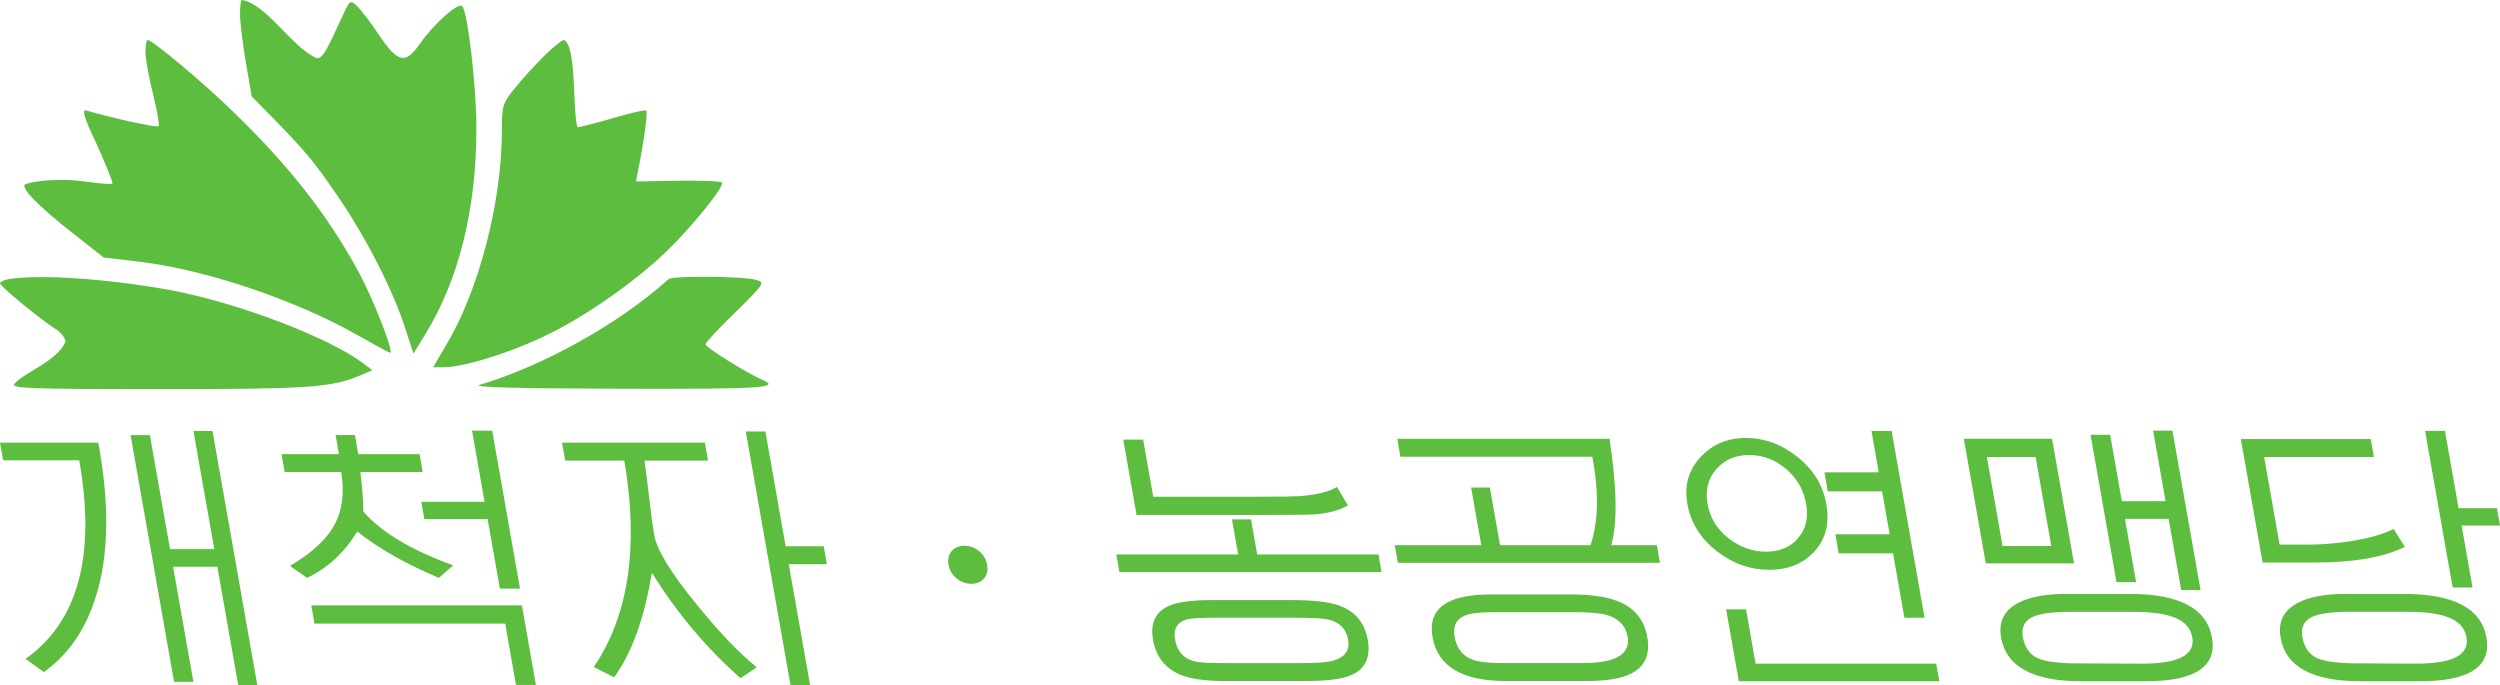 <?xml version="1.0" encoding="UTF-8"?>
<svg id="_레이어_2" data-name="레이어 2" xmlns="http://www.w3.org/2000/svg" viewBox="0 0 687.46 188.42">
  <defs>
    <style>
      .cls-1 {
        fill: #5dbd3f;
      }
    </style>
  </defs>
  <g id="svg128">
    <g>
      <path id="path68" class="cls-1" d="M66,3.8c0,2.1,.7,8.1,1.6,13.3l1.6,9.4,6.4,6.5c8.6,8.9,10.6,11.2,17.3,21,7.5,10.9,14.6,24.7,18.1,35l2.7,8.2,3.2-5.2c9.3-15.1,14.1-34.5,14.1-56.7,0-11.7-2.4-32.1-3.9-33.6-1.1-1.1-7.7,4.7-11.6,10.3-4,5.8-6.1,5.3-11.3-2.4-2.3-3.5-5.1-7.1-6.1-8-1.7-1.6-1.9-1.5-3.6,2.1-5,11-5.8,12.3-7.4,12.3-6.52-2.65-13.95-15.06-20.6-16-.3,0-.5,1.7-.5,3.8Z"/>
      <path id="path70" class="cls-1" d="M40,14.3c0,1.8,.9,7,2.1,11.6,1.1,4.5,1.8,8.5,1.5,8.8-.4,.5-13.1-2.3-19.8-4.3-1.4-.4-.8,1.7,2.9,9.5,2.5,5.6,4.4,10.3,4.2,10.6-.3,.2-3.4,0-6.9-.5-5.9-.9-13.1-.6-16.9,.6-1.9,.6,3,5.8,13.4,13.9l8,6.3,10,1.2c18.4,2.2,43.4,10.7,60.6,20.6,4.2,2.4,7.9,4.4,8.2,4.4,1.1,0-4.4-14.1-8.3-21.5-8.4-15.7-19.1-29.5-34.7-44.6-8.5-8.3-22.4-19.9-23.7-19.9-.3,0-.6,1.5-.6,3.3Z"/>
      <path id="path72" class="cls-1" d="M149.8,15.2c-2.4,2.4-6.1,6.4-8.1,8.9-3.6,4.4-3.7,4.9-3.7,12.5-.1,19.5-6.5,43.8-15.5,58.6l-3.4,5.8h2.8c5.6,0,18.8-4.1,28.7-9,10.4-5,24.1-14.6,32.7-22.9,6.8-6.5,16.1-18,15.2-18.9-.4-.4-5.8-.6-12.2-.5l-11.4,.2,.5-2.7c1.6-7.7,2.8-16.4,2.3-16.8-.2-.3-4.4,.7-9.2,2.1s-9.2,2.5-9.7,2.5c-1.39-3.94-.16-22.85-3.8-24-.4,0-2.8,1.9-5.2,4.2Z"/>
      <path id="path74" class="cls-1" d="M2.8,76.7c-1.6,.2-2.8,.8-2.8,1.2,0,.8,10.8,9.7,15.3,12.6,1.5,.9,2.7,2.5,2.7,3.5-2.37,5.35-11.17,8.32-14,11.5-1.1,1.3,3.4,1.5,39.8,1.5,41.1,0,47.1-.4,55.1-3.7l3.5-1.5-2.4-1.8c-9.5-7.2-34.3-16.6-52.5-20.1-17.3-3.2-35.8-4.5-44.7-3.2Z"/>
      <path id="path76" class="cls-1" d="M183.8,76.8c-14.09,12.66-34.98,23.99-51.8,29-2.5,.7,8.9,1,38.3,1.1,40.4,.1,44.9-.2,38.8-2.7-3.7-1.6-15.1-8.7-15.1-9.5,0-.5,3.7-4.5,8.3-8.9,7.9-7.8,8.1-8.1,5.7-8.8-3.4-1.1-23.7-1.2-24.2-.2Z"/>
    </g>
    <g>
      <path class="cls-1" d="M27.03,121.73c3.39,18.38,2.84,33.45-1.66,45.2-2.9,7.7-7.35,13.66-13.33,17.87l-5.03-3.62c14.47-10.22,19.4-28.42,14.78-54.6H.86l-.86-4.85H27.03Zm43.72,66.69h-5.24l-5.74-32.57h-12.17l5.58,31.65h-5.31l-11.96-67.84h5.31l5.53,31.34h12.17l-5.73-32.5h5.24l12.33,69.92Z"/>
      <path class="cls-1" d="M124.62,155.46l-3.93,3.46c-9.38-4-16.86-8.26-22.43-12.78-3.63,5.9-8.24,10.16-13.84,12.78l-4.66-3.31c6.09-3.59,10.21-7.44,12.36-11.55,2.03-3.9,2.61-8.65,1.72-14.25h-15.56l-.87-4.93h15.79l-.92-5.24h5.31l.92,5.24h16.87l.87,4.93h-17.17c.51,3.75,.79,7.37,.84,10.86,4.96,5.7,13.19,10.63,24.71,14.79Zm22.74,32.88h-5.47l-2.97-16.86h-52.44l-.88-5.01h57.91l3.86,21.87Zm-4.36-26.49h-5.54l-3.37-19.1h-17.4l-.84-4.77h17.4l-3.45-19.56h5.54l7.66,43.43Z"/>
      <path class="cls-1" d="M208.11,183.49l-4.48,3c-9.43-8.32-17.55-17.99-24.37-29.03-2.05,12.53-5.52,22.13-10.4,28.8l-5.58-2.85c9.62-14.17,12.42-33.09,8.4-56.75h-16.25l-.87-4.93h39.27l.87,4.93h-17.48c.35,2.26,.78,5.65,1.29,10.16,.51,4.52,.98,7.96,1.4,10.32,.72,4.11,4.62,10.47,11.68,19.1,6.3,7.75,11.8,13.5,16.52,17.25Zm19.26-28.34h-10.47l5.87,33.27h-5.39l-12.3-69.77h5.39l5.57,31.57h10.47l.87,4.93Z"/>
      <path class="cls-1" d="M260.83,155.39c-.27-1.54,0-2.81,.83-3.81,.82-1,2.01-1.5,3.55-1.5s2.83,.5,4.04,1.5c1.2,1,1.94,2.25,2.2,3.73s-.02,2.73-.84,3.73c-.82,1-1.98,1.5-3.47,1.5s-2.85-.49-4.07-1.46c-1.22-.98-1.97-2.21-2.23-3.7Z"/>
      <path class="cls-1" d="M379.91,157.31h-72.08l-.86-4.85h33.5l-1.7-9.63h5.24l1.7,9.63h33.34l.86,4.85Zm-3.8,18.64c.86,4.88-.72,8.14-4.74,9.78-2.44,1.03-6.53,1.54-12.28,1.54h-22.02c-5.39,0-9.46-.54-12.22-1.62-4.36-1.75-6.96-4.98-7.79-9.7-.81-4.62,.68-7.75,4.5-9.4,2.38-1.03,6.25-1.54,11.59-1.54h22.02c5.85,0,10.17,.49,12.96,1.46,4.49,1.59,7.15,4.75,7.98,9.47Zm-5.44-36.96c-2.38,1.34-5.4,2.16-9.04,2.46-1.83,.1-5.88,.15-12.14,.15h-36.96l-3.65-20.72h5.47l2.77,15.71h28.72c5.9,0,9.69-.05,11.37-.15,4.86-.36,8.34-1.21,10.41-2.54l3.05,5.08Zm.02,36.81c-.52-2.93-2.38-4.75-5.58-5.47-1.29-.31-4.32-.46-9.09-.46h-22.02c-4,0-6.54,.15-7.62,.46-2.69,.77-3.77,2.62-3.26,5.54,.56,3.18,2.27,5.16,5.13,5.93,1.14,.36,3.79,.54,7.95,.54h22.02c4.06,0,6.86-.23,8.43-.69,3.23-.92,4.58-2.87,4.05-5.85Z"/>
      <path class="cls-1" d="M456.47,154.77h-72.08l-.86-4.85h23.8l-2.8-15.86h5.16l2.8,15.86h43.12l.86,4.85Zm-13.87-34.11c2.07,13.76,2.2,23.56,.41,29.42h-5.7c2.24-6.52,2.42-14.68,.53-24.49h-52.75l-.87-4.93h58.37Zm10.38,54.52c.86,4.88-.7,8.26-4.68,10.16-2.65,1.28-6.72,1.93-12.21,1.93h-22.02c-12.01,0-18.73-4.03-20.15-12.09-1.38-7.8,3.94-11.71,15.95-11.71h22.02c5.49,0,9.76,.59,12.79,1.77,4.68,1.8,7.45,5.11,8.3,9.93Zm-5.42-.15c-.52-2.98-2.44-4.95-5.74-5.93-1.84-.51-4.86-.77-9.07-.77h-22.02c-3.7,0-6.31,.31-7.84,.92-2.45,.98-3.41,2.93-2.9,5.85,.55,3.13,2.15,5.21,4.8,6.24,1.71,.67,4.51,1,8.42,1h22.02c9.09,0,13.2-2.44,12.34-7.32Z"/>
      <path class="cls-1" d="M502.21,138.6c.93,5.29-.15,9.63-3.25,13.01-3.1,3.39-7.24,5.08-12.43,5.08s-9.95-1.67-14.28-5c-4.57-3.49-7.31-7.85-8.24-13.09s.34-9.42,3.71-13.01c3.24-3.44,7.38-5.16,12.41-5.16s9.81,1.75,14.17,5.24c4.36,3.49,7,7.8,7.9,12.94Zm-5.56-.08c-.68-3.85-2.53-7.05-5.54-9.59-3.02-2.54-6.4-3.81-10.14-3.81s-6.75,1.3-9.02,3.89c-2.27,2.59-3.06,5.79-2.39,9.59s2.58,6.93,5.74,9.4c3.15,2.46,6.61,3.7,10.35,3.7s6.69-1.24,8.81-3.74c2.13-2.49,2.86-5.63,2.19-9.43Zm36.64,48.82h-55.14l-3.49-19.79h5.47l2.63,14.94h49.67l.86,4.85Zm-4.08-17.48h-5.54l-3.12-17.71h-14.94l-.92-5.24h14.94l-2.08-11.78h-14.94l-.92-5.24h14.94l-2.01-11.4h5.54l9.06,51.36Z"/>
      <path class="cls-1" d="M570.32,154.92h-24.26l-6.04-34.27h24.26l6.04,34.27Zm37.94,20.41c1.41,8.01-4.71,12.01-18.37,12.01h-17.48c-13.35,0-20.73-4-22.14-12.01-.75-4.26,.77-7.42,4.57-9.47,3.14-1.69,7.59-2.54,13.34-2.54h17.48c13.66,0,21.19,4,22.6,12.01Zm-44.18-25.18l-4.32-24.49h-13.4l4.32,24.49h13.4Zm38.77,25.11c-.48-2.72-2.33-4.62-5.55-5.7-2.46-.87-6.06-1.31-10.78-1.31h-17.48c-5.08,0-8.59,.54-10.53,1.62-1.94,1.08-2.69,2.88-2.25,5.39,.55,2.82,1.88,4.72,4.01,5.7,2.12,.98,5.88,1.46,11.27,1.46l17.49,.08c10.06,0,14.67-2.41,13.82-7.24Zm2.25-13.02h-5.31l-3.45-19.56h-12.01l3.07,17.4h-5.39l-7.14-40.51h5.39l3.22,18.25h12.01l-3.42-19.41h5.31l7.73,43.82Z"/>
      <path class="cls-1" d="M661.31,150.38c-5.91,2.88-14.18,4.31-24.81,4.31h-14.32l-5.99-33.96h35.73l.87,4.93h-30.19l4.25,24.1h7.85c3.9,0,7.92-.33,12.07-1,4.94-.82,8.75-1.93,11.43-3.31l3.1,4.93Zm22.42,24.95c1.41,8.01-4.74,12.01-18.44,12.01h-16.02c-13.4,0-20.78-4-22.14-12.01-.75-4.26,.77-7.42,4.57-9.47,3.14-1.69,7.59-2.54,13.34-2.54h16.02c13.71,0,21.27,4,22.68,12.01Zm-5.48-.08c-.48-2.72-2.33-4.62-5.55-5.7-2.46-.87-6.06-1.31-10.78-1.31h-16.02c-5.08,0-8.59,.54-10.53,1.62-1.94,1.08-2.69,2.88-2.25,5.39,.55,2.82,1.88,4.72,4.01,5.7,2.12,.98,5.88,1.46,11.27,1.46l16.03,.08c10.06,0,14.67-2.41,13.82-7.24Zm9.21-30.73h-10.55l3,17.02h-5.47l-7.59-43.05h5.47l3.75,21.25h10.55l.84,4.77Z"/>
    </g>
  </g>
</svg>